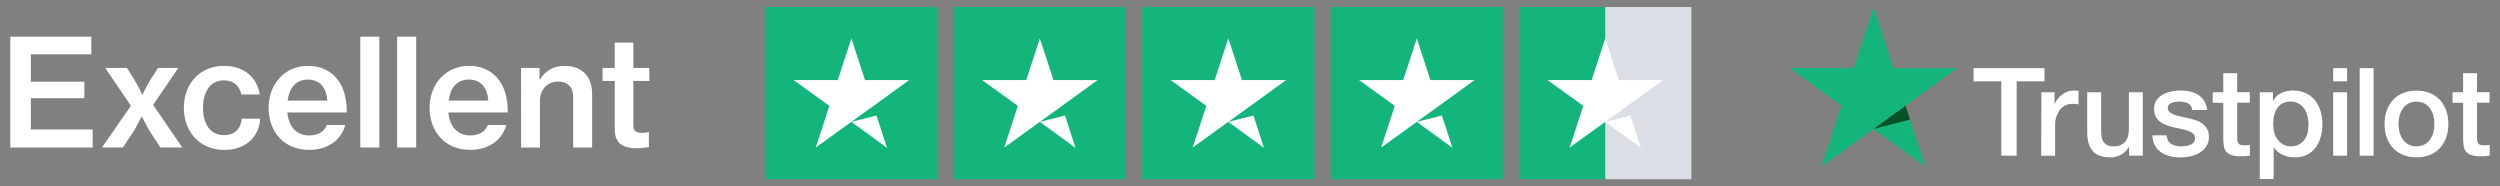<?xml version="1.0" encoding="UTF-8"?>
<svg id="Layer_1" data-name="Layer 1" xmlns="http://www.w3.org/2000/svg" viewBox="0 0 1014.81 75.59">
  <rect x="0" y="0" width="1014.81" height="75.59" fill="#808080" stroke="none"/>
  <defs>
    <style>
      .cls-1 {
        fill: #055229;
      }

      .cls-2 {
        fill: #fff;
      }

      .cls-3 {
        fill: #dbdfe5;
      }

      .cls-4 {
        fill: #13b57a;
      }
    </style>
  </defs>
  <rect class="cls-4" x="310.64" y="2.85" width="69.9" height="69.9"/>
  <path class="cls-2" d="m345.59,49.46l10.2-2.58,4.26,13.13-14.46-10.55Zm23.47-16.97h-17.95l-5.52-16.91-5.52,16.91h-17.95l14.53,10.48-5.52,16.91,14.53-10.48,8.94-6.43,14.46-10.48h0Z"/>
  <rect class="cls-4" x="387.15" y="2.85" width="69.9" height="69.9"/>
  <path class="cls-2" d="m422.1,49.46l10.2-2.58,4.26,13.13-14.46-10.55Zm23.47-16.97h-17.95l-5.52-16.91-5.52,16.91h-17.95l14.53,10.48-5.52,16.91,14.53-10.48,8.94-6.43,14.46-10.48h0Z"/>
  <rect class="cls-4" x="463.65" y="2.85" width="69.9" height="69.9"/>
  <path class="cls-2" d="m498.6,49.46l10.2-2.58,4.26,13.13-14.46-10.55Zm23.47-16.97h-17.95l-5.52-16.91-5.52,16.91h-17.95l14.53,10.48-5.52,16.91,14.53-10.48,8.94-6.43,14.46-10.48h0Z"/>
  <rect class="cls-4" x="540.16" y="2.85" width="69.9" height="69.9"/>
  <path class="cls-2" d="m575.11,49.46l10.2-2.58,4.26,13.13-14.46-10.55Zm23.47-16.97h-17.95l-5.52-16.91-5.52,16.91h-17.95l14.53,10.48-5.52,16.91,14.53-10.48,8.94-6.43,14.46-10.48h0Z"/>
  <rect class="cls-4" x="616.67" y="2.85" width="34.95" height="69.9"/>
  <rect class="cls-3" x="651.62" y="2.85" width="34.95" height="69.9"/>
  <path class="cls-2" d="m651.62,49.46l10.2-2.58,4.26,13.13-14.46-10.55Zm23.47-16.97h-17.95l-5.52-16.91-5.52,16.91h-17.95l14.53,10.48-5.52,16.91,14.53-10.48,8.94-6.43,14.46-10.48h0Z"/>
  <g>
    <path class="cls-2" d="m801.13,27.65h28.78v5.36h-11.3v30.18h-6.23v-30.18h-11.26v-5.36h0Zm27.54,9.81h5.32v4.95h.08c.16-.7.49-1.36.99-2.02.49-.66,1.07-1.28,1.73-1.81s1.44-.99,2.27-1.32c.82-.33,1.69-.49,2.52-.49.66,0,1.11.04,1.36.04.25.04.49.08.78.08v5.48c-.41-.08-.78-.12-1.24-.16-.41-.04-.82-.08-1.24-.08-.95,0-1.86.21-2.72.58s-1.57.95-2.23,1.69c-.62.74-1.11,1.65-1.53,2.76-.37,1.11-.54,2.35-.54,3.79v12.25h-5.65l.08-25.73h0Zm41.15,25.73h-5.57v-3.59h-.08c-.7,1.32-1.73,2.35-3.09,3.09-1.36.78-2.8,1.2-4.21,1.2-3.38,0-5.86-.82-7.34-2.52s-2.27-4.21-2.27-7.59v-16.33h5.65v15.79c0,2.27.41,3.88,1.32,4.78.87.95,2.06,1.4,3.63,1.4,1.2,0,2.19-.16,2.97-.54.78-.37,1.44-.87,1.94-1.48s.87-1.36,1.07-2.23c.21-.87.33-1.77.33-2.8v-14.93h5.65v25.73h0Zm9.65-8.25c.16,1.65.78,2.8,1.9,3.5,1.11.66,2.39.99,3.92.99.54,0,1.11-.04,1.81-.12.66-.08,1.32-.25,1.9-.49.62-.21,1.07-.58,1.48-1.03.37-.45.54-1.03.54-1.77-.04-.74-.29-1.32-.78-1.77-.49-.49-1.11-.82-1.9-1.11s-1.65-.54-2.64-.74-2.02-.41-3.05-.66c-1.07-.21-2.06-.54-3.05-.87s-1.86-.78-2.64-1.36c-.78-.54-1.4-1.28-1.86-2.14-.49-.87-.7-1.94-.7-3.26,0-1.4.37-2.56,1.03-3.5s1.57-1.69,2.6-2.27c1.07-.58,2.23-.99,3.5-1.24,1.28-.21,2.52-.37,3.67-.37,1.32,0,2.6.16,3.79.41,1.2.29,2.31.74,3.3,1.36s1.77,1.44,2.43,2.47c.66.99,1.07,2.23,1.24,3.67h-6.02c-.29-1.36-.87-2.27-1.86-2.72-.99-.49-2.1-.7-3.38-.7-.41,0-.87.04-1.44.08-.54.08-1.07.21-1.57.37-.49.16-.87.45-1.24.78-.33.37-.49.78-.49,1.36,0,.7.25,1.24.74,1.69.49.41,1.11.78,1.9,1.07s1.65.54,2.64.74,2.02.41,3.09.66c1.03.21,2.02.54,3.05.87.99.33,1.9.78,2.64,1.36.78.58,1.4,1.28,1.9,2.14.49.87.74,1.94.74,3.18,0,1.53-.37,2.8-1.07,3.88-.7,1.07-1.61,1.94-2.72,2.6s-2.35,1.15-3.71,1.44-2.72.45-4.04.45c-1.65,0-3.13-.16-4.49-.54-1.36-.37-2.6-.95-3.59-1.65-.99-.74-1.81-1.69-2.39-2.8s-.87-2.43-.95-3.96h5.73s.04,0,.04,0Zm18.72-17.48h4.29v-7.75h5.65v7.71h5.11v4.25h-5.11v13.77c0,.62.04,1.11.08,1.57.04.41.16.78.37,1.11.16.29.45.54.82.66.37.16.87.21,1.48.21.41,0,.78,0,1.2-.04s.78-.08,1.2-.16v4.37c-.62.08-1.24.12-1.81.21-.62.08-1.2.08-1.81.08-1.48,0-2.72-.16-3.63-.41-.91-.29-1.65-.7-2.14-1.24-.54-.54-.87-1.24-1.07-2.06-.16-.82-.29-1.77-.33-2.85v-15.17h-4.29v-4.29h0v.04Zm19.09,0h5.36v3.5h.08c.78-1.53,1.9-2.56,3.34-3.22,1.44-.66,2.97-.99,4.66-.99,2.02,0,3.79.37,5.28,1.07s2.76,1.69,3.75,2.93c.99,1.24,1.73,2.72,2.23,4.37.49,1.65.74,3.42.74,5.32,0,1.73-.21,3.42-.66,5.03-.45,1.65-1.11,3.05-2.02,4.33-.91,1.24-2.06,2.23-3.46,2.97s-3.05,1.11-4.95,1.11c-.82,0-1.65-.08-2.47-.21-.82-.16-1.65-.41-2.39-.74s-1.48-.74-2.1-1.28c-.66-.54-1.2-1.11-1.65-1.81h-.08v12.82h-5.65v-35.21Zm19.79,12.87c0-1.15-.16-2.27-.45-3.38-.29-1.11-.74-2.06-1.36-2.93s-1.36-1.53-2.23-2.02c-.91-.49-1.94-.78-3.09-.78-2.39,0-4.21.82-5.4,2.47s-1.81,3.88-1.81,6.64c0,1.32.16,2.52.49,3.63.33,1.11.78,2.06,1.44,2.85.62.78,1.36,1.44,2.27,1.9.87.49,1.9.7,3.05.7,1.32,0,2.39-.29,3.3-.78.91-.54,1.65-1.24,2.23-2.06.58-.87.99-1.81,1.24-2.89.21-1.11.33-2.19.33-3.34Zm10.02-22.68h5.65v5.36h-5.65v-5.36Zm0,9.81h5.65v25.73h-5.65v-25.73Zm10.76-9.81h5.65v35.54h-5.65V27.65Zm23.05,36.24c-2.06,0-3.88-.37-5.48-1.03-1.61-.66-2.97-1.65-4.08-2.8-1.11-1.2-1.94-2.64-2.52-4.29-.58-1.65-.87-3.5-.87-5.48s.29-3.75.87-5.4c.58-1.65,1.44-3.09,2.52-4.29,1.11-1.2,2.47-2.14,4.08-2.8,1.61-.66,3.42-1.03,5.48-1.03s3.88.37,5.48,1.03c1.61.66,2.97,1.65,4.08,2.8,1.11,1.2,1.94,2.64,2.52,4.29.58,1.65.87,3.46.87,5.4s-.29,3.79-.87,5.48c-.58,1.65-1.44,3.09-2.52,4.29-1.11,1.2-2.47,2.14-4.08,2.8-1.61.66-3.42,1.03-5.48,1.03Zm0-4.49c1.24,0,2.35-.29,3.3-.78.95-.54,1.69-1.24,2.27-2.06.62-.87,1.03-1.81,1.32-2.93.29-1.07.41-2.19.41-3.3s-.16-2.19-.41-3.3c-.29-1.11-.74-2.06-1.32-2.93-.62-.87-1.36-1.53-2.27-2.06s-2.02-.78-3.3-.78-2.35.29-3.3.78c-.95.54-1.69,1.24-2.27,2.06-.62.87-1.03,1.81-1.32,2.93s-.41,2.19-.41,3.3.16,2.23.41,3.3c.29,1.07.74,2.06,1.32,2.93.62.87,1.36,1.57,2.27,2.06.95.54,2.02.78,3.3.78Zm14.64-21.94h4.29v-7.75h5.65v7.71h5.11v4.25h-5.11v13.77c0,.62.04,1.11.08,1.57.04.41.16.78.37,1.11.16.29.45.54.82.66s.87.21,1.48.21c.41,0,.78,0,1.2-.04s.78-.08,1.2-.16v4.37c-.62.08-1.24.12-1.81.21-.62.08-1.2.08-1.81.08-1.48,0-2.72-.16-3.63-.41-.91-.29-1.65-.7-2.14-1.24-.54-.54-.87-1.24-1.07-2.06-.16-.82-.29-1.77-.33-2.85v-15.17h-4.29v-4.29h0v.04Z"/>
    <path class="cls-4" d="m794.53,27.65h-25.98l-8.04-24.74-8.04,24.74-25.98-.04,21.03,15.3-8.08,24.7,21.03-15.26,21.03,15.26-8.04-24.7,21.07-15.26Z"/>
    <path class="cls-1" d="m775.32,48.52l-1.81-5.61-12.99,9.44,14.8-3.83Z"/>
  </g>
  <g>
    <path class="cls-2" d="m4.17,14.89h32.89v7.13H12.52v11.13h21.71v6.71H12.52v12.7h25.09v7.32H4.17V14.89Z"/>
    <path class="cls-2" d="m53.15,42.94l-10.46-15.36h8.83l3.2,5.08c1.33,2.18,3.02,5.74,3.02,5.74h.12s1.75-3.63,3.02-5.74l3.27-5.08h8.22l-10.22,15,11.85,17.29h-8.89l-4.23-6.47c-1.39-2.3-3.27-6.11-3.27-6.11h-.12s-1.93,3.81-3.33,6.11l-4.29,6.47h-8.47l11.73-16.93Z"/>
    <path class="cls-2" d="m74.61,43.79c0-9.61,6.35-17.05,16.27-17.05,8.22,0,13.42,4.66,14.57,11.61h-7.5c-.73-3.51-3.14-5.74-7.01-5.74-5.62,0-8.53,4.66-8.53,11.19s2.9,11.07,8.53,11.07c4.23,0,6.77-2.48,7.2-6.71h7.5c-.48,7.5-5.99,12.7-14.63,12.7-9.98,0-16.39-7.5-16.39-17.05Z"/>
    <path class="cls-2" d="m109.02,43.79c0-9.61,6.47-17.05,16.02-17.05,4.72,0,8.4,1.63,11.13,4.53,3.14,3.33,4.66,8.4,4.6,14.39h-24.13c.54,5.56,3.51,9.31,8.89,9.31,3.69,0,6.11-1.57,7.13-4.23h7.5c-1.57,5.8-6.77,10.1-14.69,10.1-10.28,0-16.45-7.5-16.45-17.05Zm7.74-2.96h16.08c-.3-5.32-3.14-8.53-7.8-8.53-5.02,0-7.62,3.45-8.28,8.53Z"/>
    <path class="cls-2" d="m146.26,14.89h7.74v44.99h-7.74V14.89Z"/>
    <path class="cls-2" d="m161.2,14.89h7.74v44.99h-7.74V14.89Z"/>
    <path class="cls-2" d="m174.38,43.79c0-9.61,6.47-17.05,16.02-17.05,4.72,0,8.4,1.63,11.13,4.53,3.14,3.33,4.66,8.4,4.6,14.39h-24.13c.54,5.56,3.51,9.31,8.89,9.31,3.69,0,6.11-1.57,7.13-4.23h7.5c-1.57,5.8-6.77,10.1-14.69,10.1-10.28,0-16.45-7.5-16.45-17.05Zm7.74-2.96h16.08c-.3-5.32-3.14-8.53-7.8-8.53-5.02,0-7.62,3.45-8.28,8.53Z"/>
    <path class="cls-2" d="m219,32.3h.18c2.12-3.57,5.5-5.56,10.04-5.56,6.95,0,11.13,4.29,11.13,11.25v21.89h-7.68v-20.62c0-3.81-2.24-6.17-6.17-6.17-4.29,0-7.32,3.27-7.32,7.86v18.93h-7.68V27.58h7.5v4.72Z"/>
    <path class="cls-2" d="m244.58,27.58h4.96v-10.28h7.56v10.28h6.47v5.26h-6.47v18.08c0,2.36,1.27,3.02,3.45,3.02.79,0,1.87-.12,2.48-.24h.36v5.99c-1.27.24-3.02.48-5.08.48-5.2,0-8.77-1.87-8.77-7.56v-19.77h-4.96v-5.26Z"/>
  </g>
</svg>